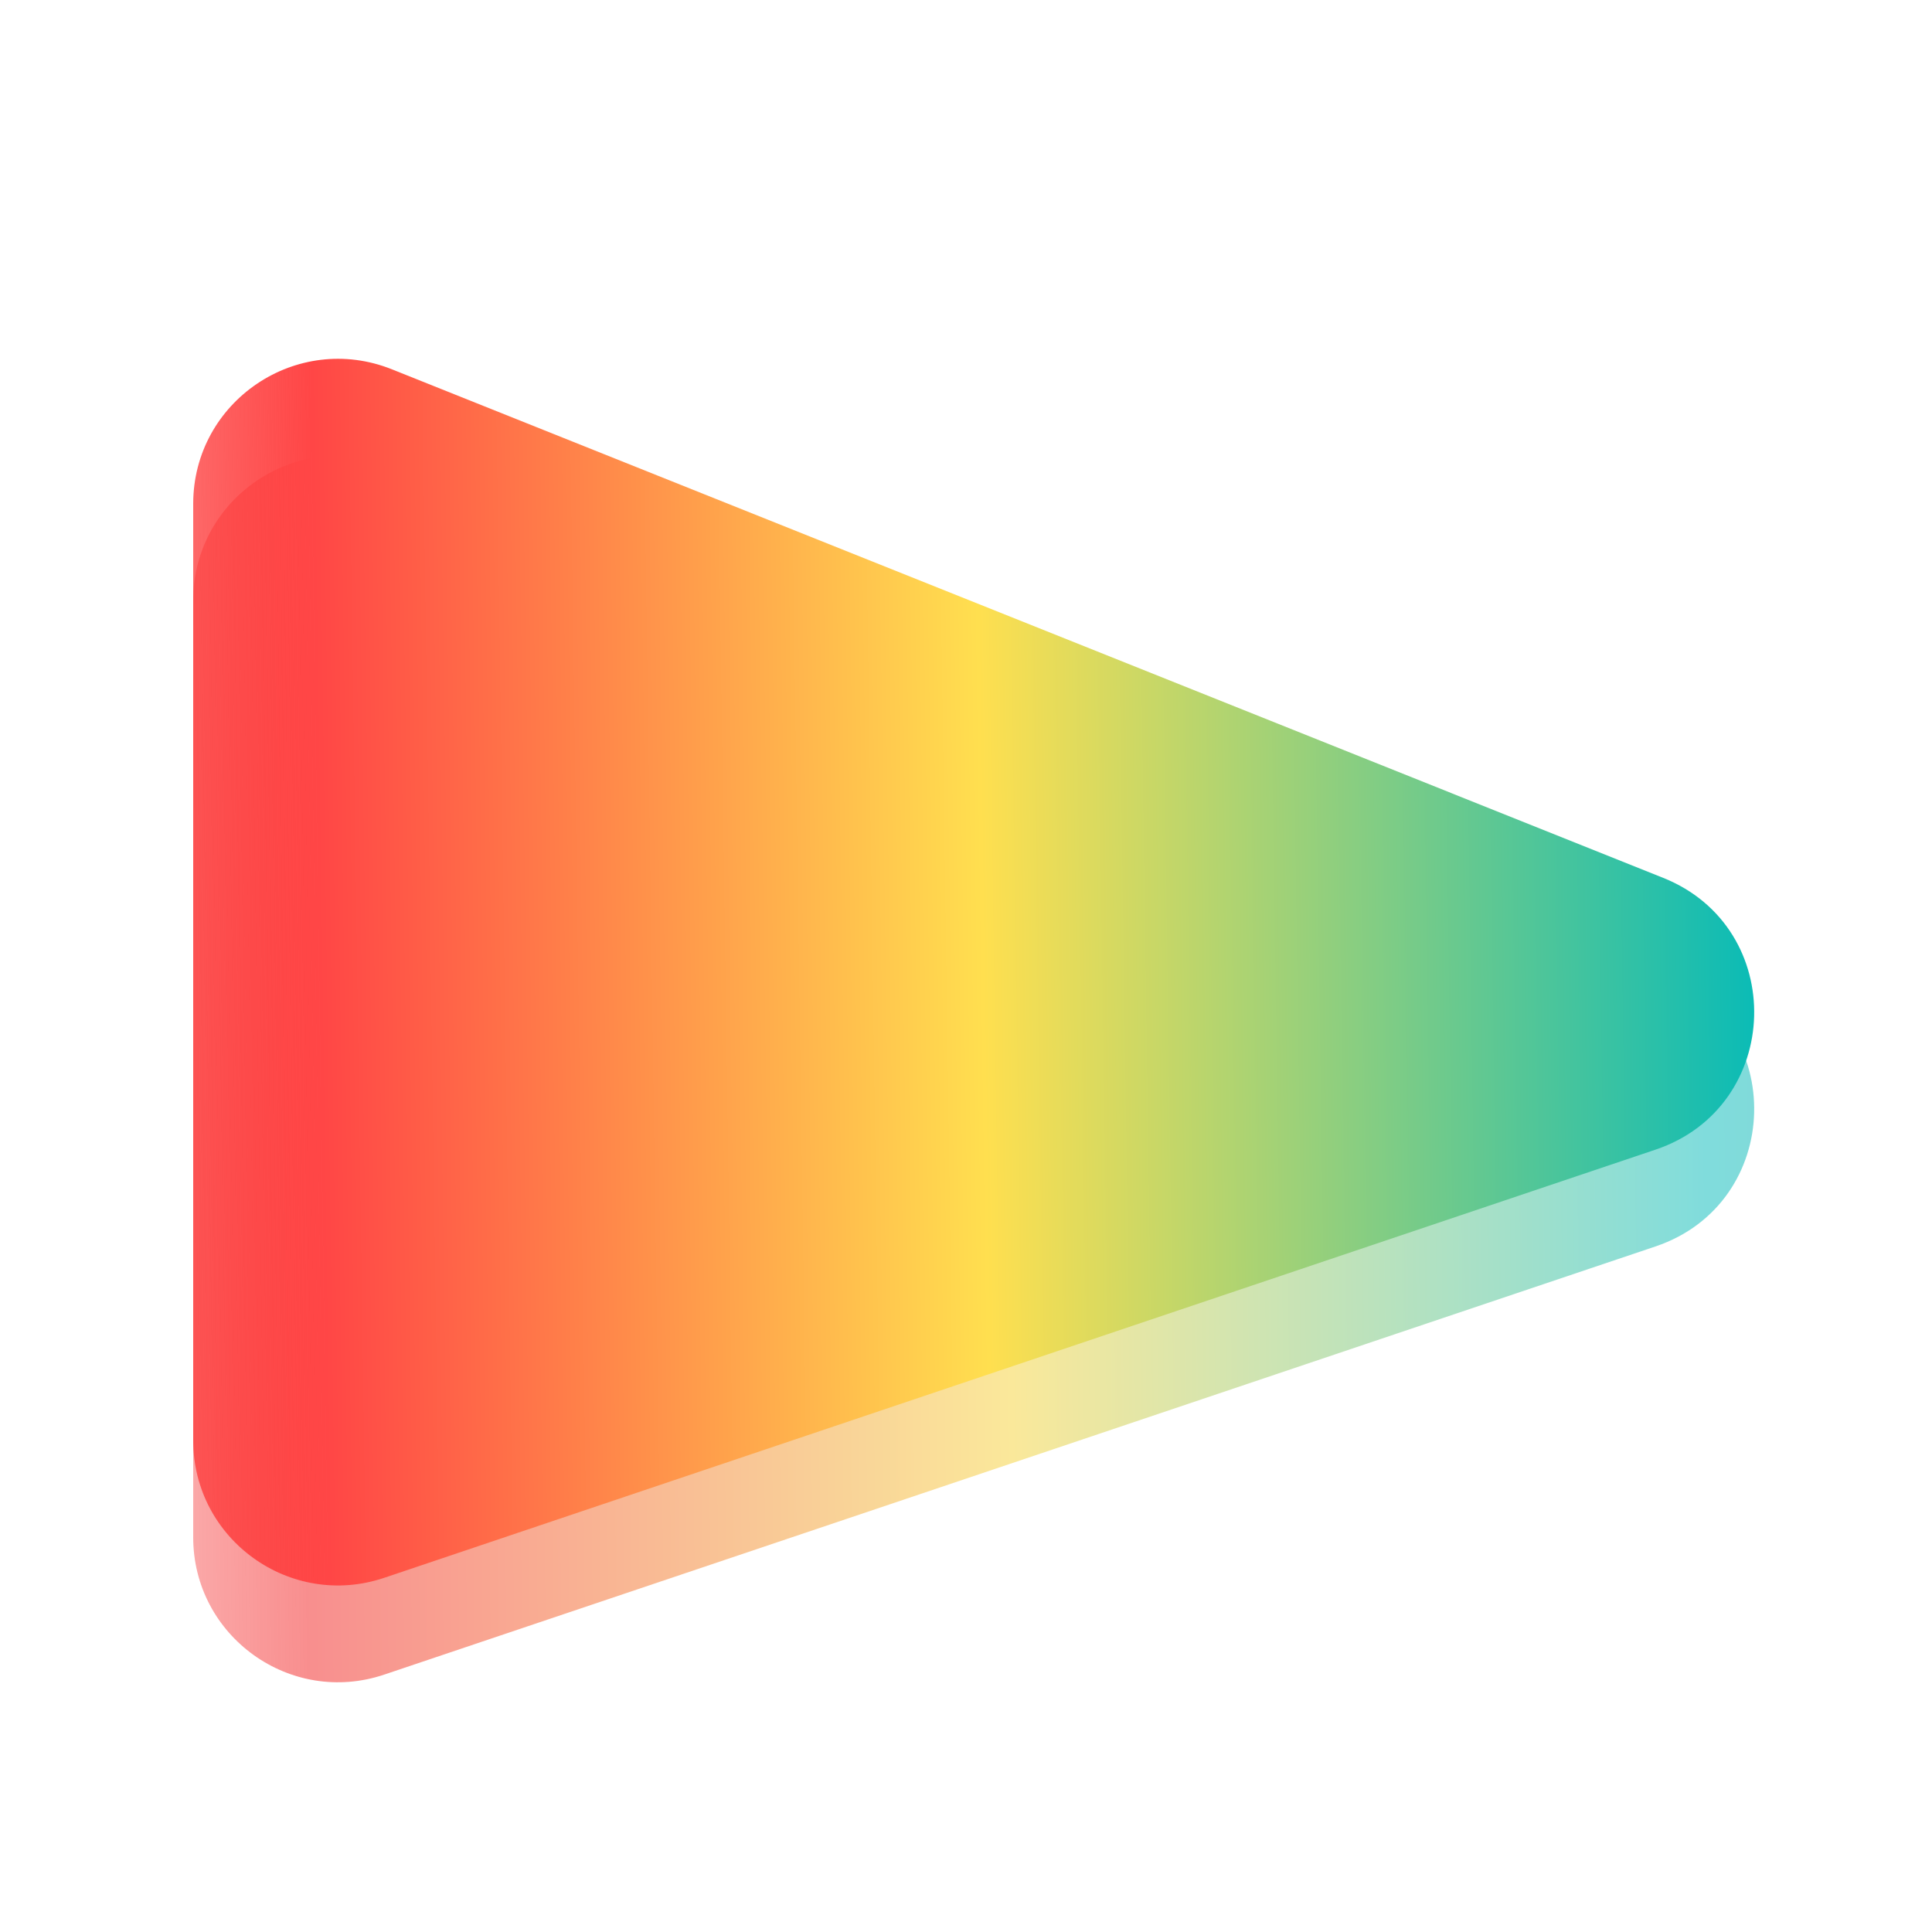 <svg width="20" height="20" viewBox="0 0 20 20" fill="none" xmlns="http://www.w3.org/2000/svg">
<g clip-path="url(#clip0_3934_2)">
<g opacity="0.5" filter="url(#filter0_f_3934_2)">
<path d="M2 15.914V6.218C2 5.156 3.072 4.431 4.057 4.825L17.216 10.088C18.512 10.607 18.46 12.457 17.138 12.903L3.979 17.335C3.007 17.663 2 16.94 2 15.914Z" fill="url(#paint0_linear_3934_2)"/>
</g>
<path d="M2 14.912V5.216C2 4.154 3.072 3.429 4.057 3.823L17.216 9.087C18.512 9.605 18.46 11.456 17.138 11.901L3.979 16.333C3.007 16.661 2 15.938 2 14.912Z" fill="url(#paint1_linear_3934_2)"/>
</g>
<defs>
<filter id="filter0_f_3934_2" x="-1" y="1.717" width="22.159" height="18.699" filterUnits="userSpaceOnUse" color-interpolation-filters="sRGB">
<feFlood flood-opacity="0" result="BackgroundImageFix"/>
<feBlend mode="normal" in="SourceGraphic" in2="BackgroundImageFix" result="shape"/>
<feGaussianBlur stdDeviation="1.5" result="effect1_foregroundBlur_3934_2"/>
</filter>
<linearGradient id="paint0_linear_3934_2" x1="-1.575" y1="11.602" x2="23.447" y2="11.334" gradientUnits="userSpaceOnUse">
<stop stop-color="#F70000" stop-opacity="0"/>
<stop offset="0.188" stop-color="#F21E1E"/>
<stop offset="0.481" stop-color="#F5D236"/>
<stop offset="0.769" stop-color="#01BABA"/>
<stop offset="1" stop-color="#068974"/>
</linearGradient>
<linearGradient id="paint1_linear_3934_2" x1="-1.575" y1="10.6" x2="24.496" y2="10.22" gradientUnits="userSpaceOnUse">
<stop stop-color="#F70000" stop-opacity="0"/>
<stop offset="0.188" stop-color="#FF4646"/>
<stop offset="0.451" stop-color="#FFDF4F"/>
<stop offset="0.769" stop-color="#01BABA"/>
<stop offset="1" stop-color="#068974"/>
</linearGradient>
<clipPath id="clip0_3934_2">
<rect width="20" height="20" fill="white"/>
</clipPath>
</defs>
</svg>
